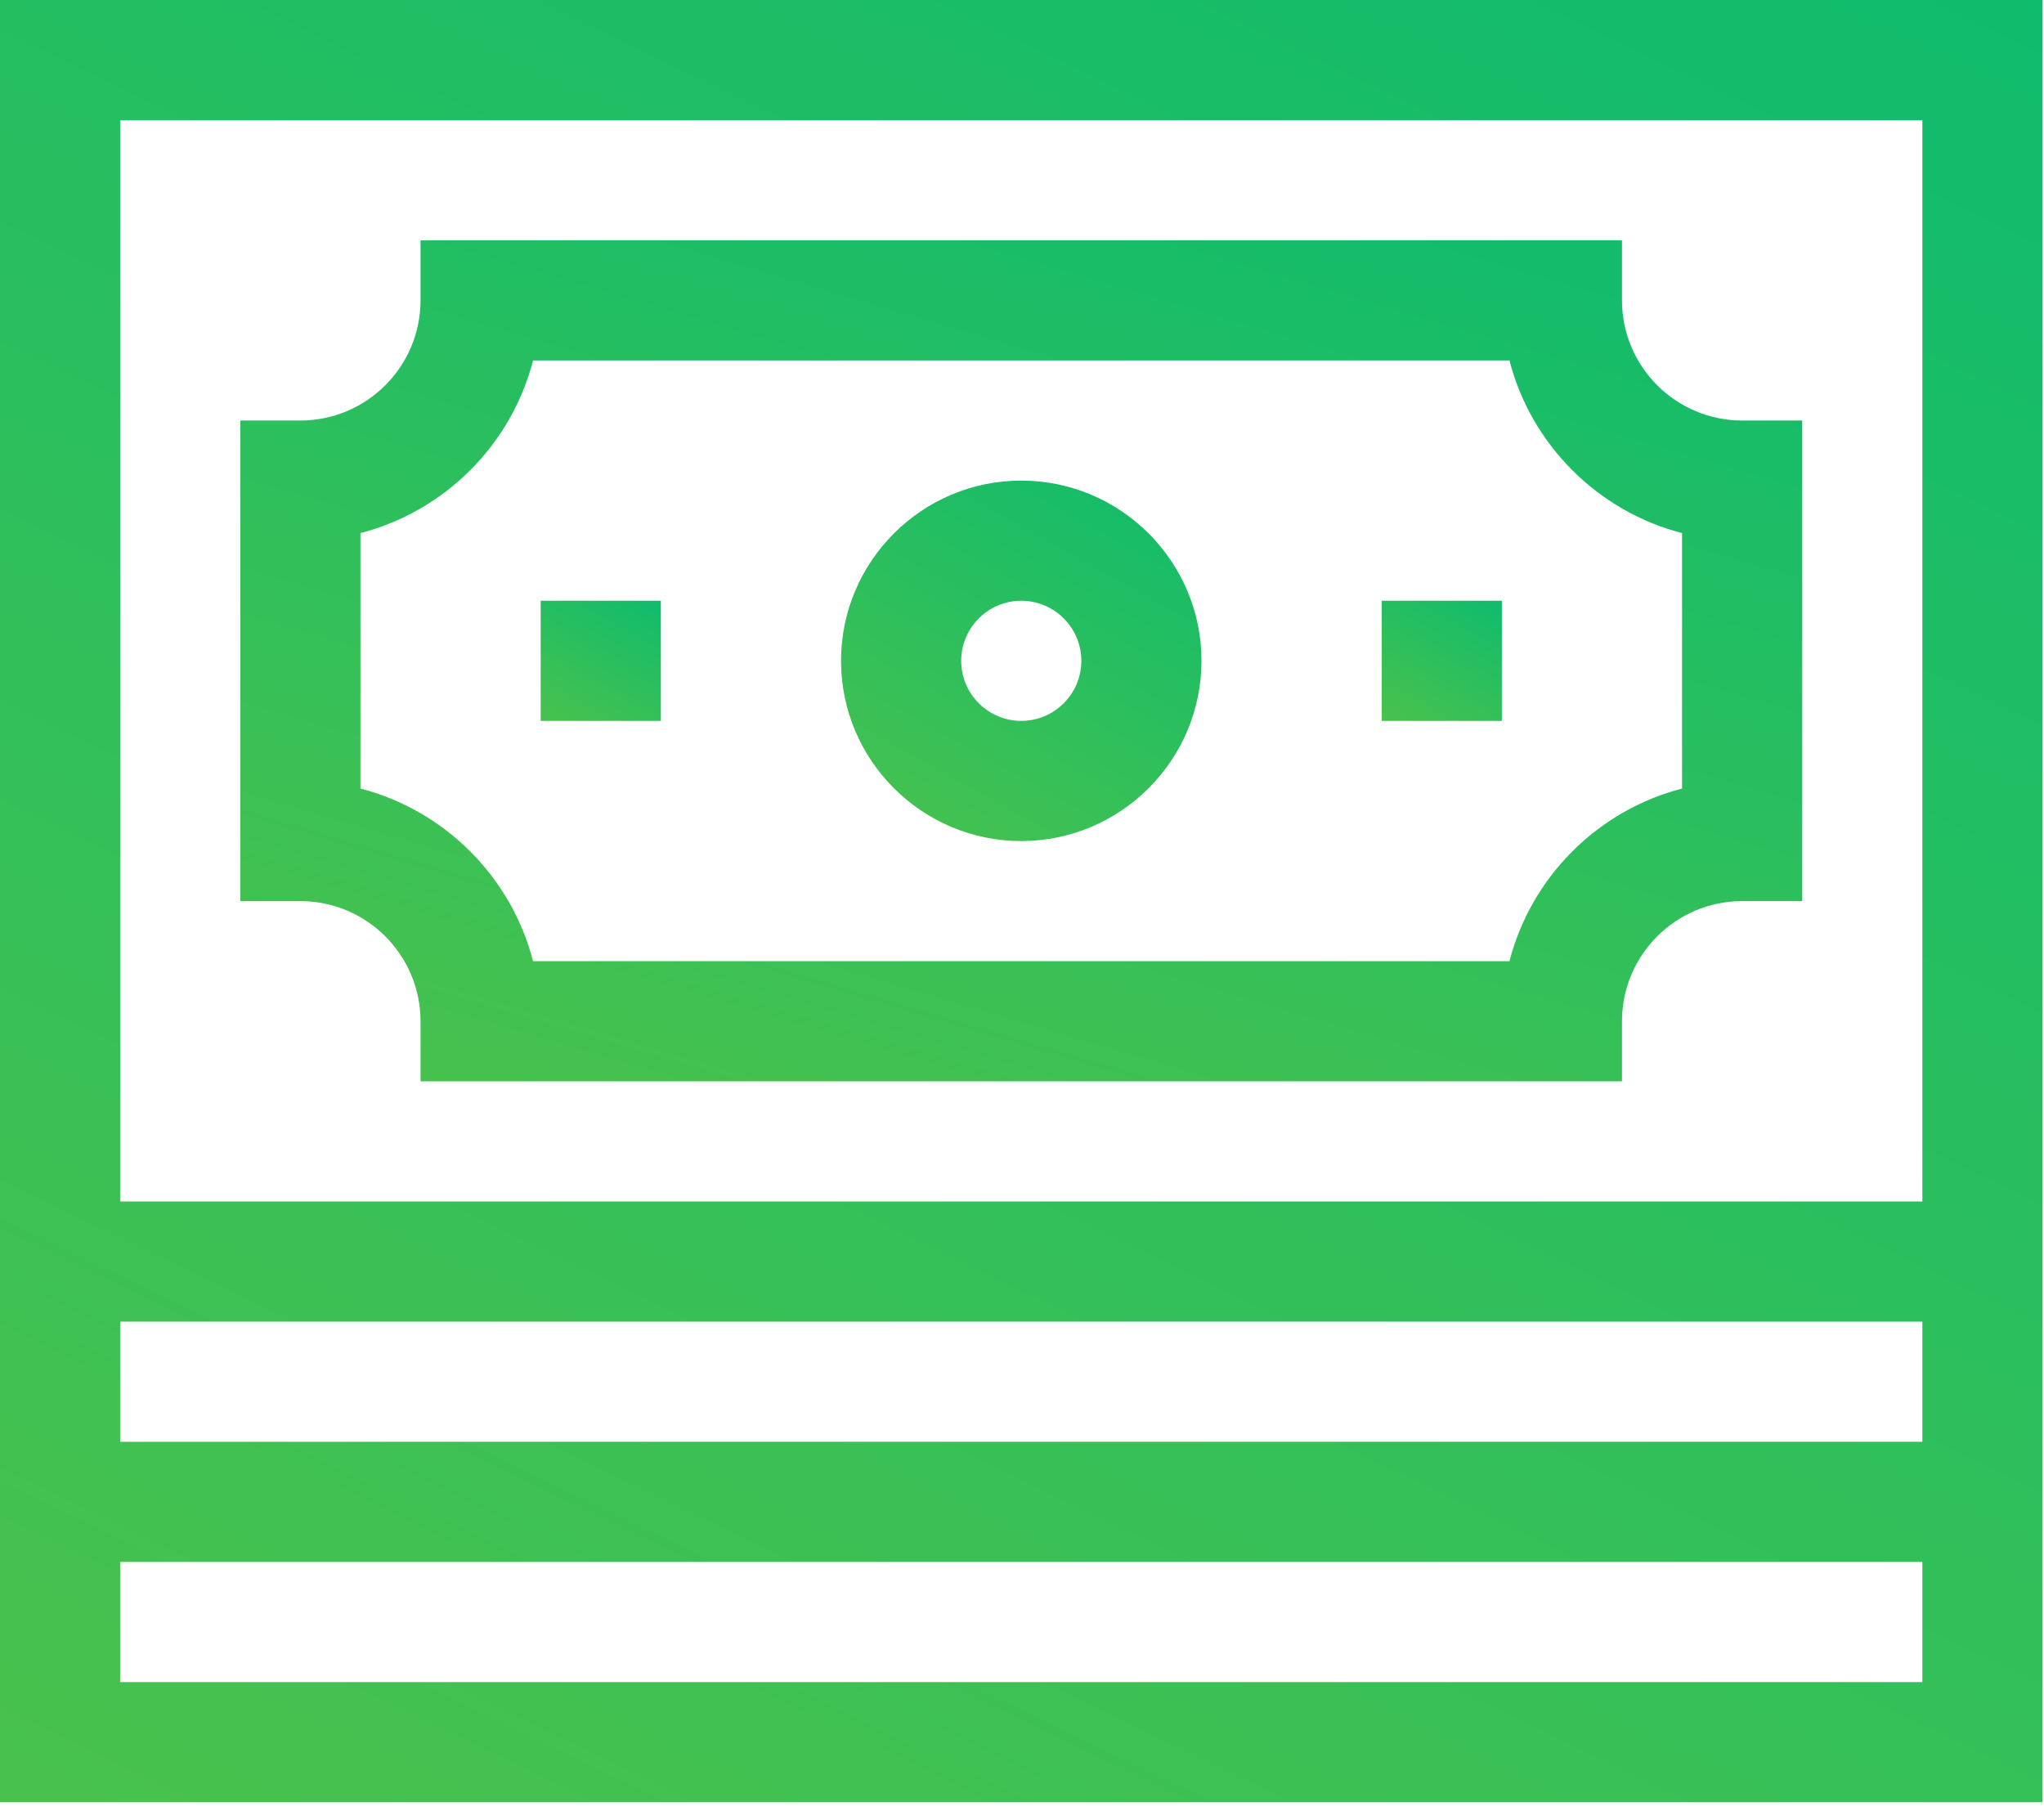<?xml version="1.0" encoding="UTF-8"?>
<svg xmlns:xlink="http://www.w3.org/1999/xlink" xmlns="http://www.w3.org/2000/svg" width="79px" height="70px" viewbox="0 0 79 70" version="1.1">
  <defs>
    <linearGradient x1="0.164" y1="1.429" x2="1.144" y2="-0.334" id="gradient_1">
      <stop offset="0" stop-color="#56C346"></stop>
      <stop offset="1" stop-color="#00BA75"></stop>
    </linearGradient>
  </defs>
  <g id="icon">
    <path d="M0 69.655L78.943 69.655L78.943 0L0 0L0 69.655ZM4.644 46.437L74.299 46.437L74.299 4.644L4.644 4.644L4.644 46.437ZM4.644 55.724L74.299 55.724L74.299 51.081L4.644 51.081L4.644 55.724ZM4.644 65.012L74.299 65.012L74.299 60.368L4.644 60.368L4.644 65.012Z" id="Fill-1" fill="url(#gradient_1)" fill-rule="evenodd" stroke="none"></path>
    <path d="M0 4.644L4.644 4.644L4.644 0L0 0L0 4.644Z" transform="translate(53.402 23.218)" id="Fill-4" fill="url(#gradient_1)" fill-rule="evenodd" stroke="none"></path>
    <path d="M0 4.644L4.644 4.644L4.644 0L0 0L0 4.644Z" transform="translate(20.897 23.218)" id="Fill-6" fill="url(#gradient_1)" fill-rule="evenodd" stroke="none"></path>
    <path d="M4.644 11.316C7.903 10.474 10.474 7.903 11.316 4.644L49.053 4.644C49.894 7.903 52.465 10.474 55.724 11.316L55.724 21.19C52.465 22.032 49.894 24.603 49.053 27.862L11.316 27.862C10.474 24.603 7.903 22.032 4.644 21.19L4.644 11.316ZM6.966 30.184L6.966 32.506L53.402 32.506L53.402 30.184C53.402 27.623 55.486 25.54 58.046 25.54L60.368 25.54L60.368 6.966L58.046 6.966C55.486 6.966 53.402 4.882 53.402 2.322L53.402 0L6.966 0L6.966 2.322C6.966 4.882 4.882 6.966 2.322 6.966L0 6.966L0 25.54L2.322 25.54C4.882 25.54 6.966 27.623 6.966 30.184L6.966 30.184Z" transform="translate(9.287 9.287)" id="Fill-7" fill="url(#gradient_1)" fill-rule="evenodd" stroke="none"></path>
    <path d="M6.965 4.644C8.246 4.644 9.287 5.685 9.287 6.965C9.287 8.246 8.246 9.287 6.965 9.287C5.685 9.287 4.644 8.246 4.644 6.965C4.644 5.685 5.685 4.644 6.965 4.644M6.965 13.931C10.806 13.931 13.931 10.806 13.931 6.965C13.931 3.125 10.806 0 6.965 0C3.125 0 0 3.125 0 6.965C0 10.806 3.125 13.931 6.965 13.931" transform="translate(32.506 18.575)" id="Fill-2" fill="url(#gradient_1)" fill-rule="evenodd" stroke="none"></path>
  </g>
</svg>
